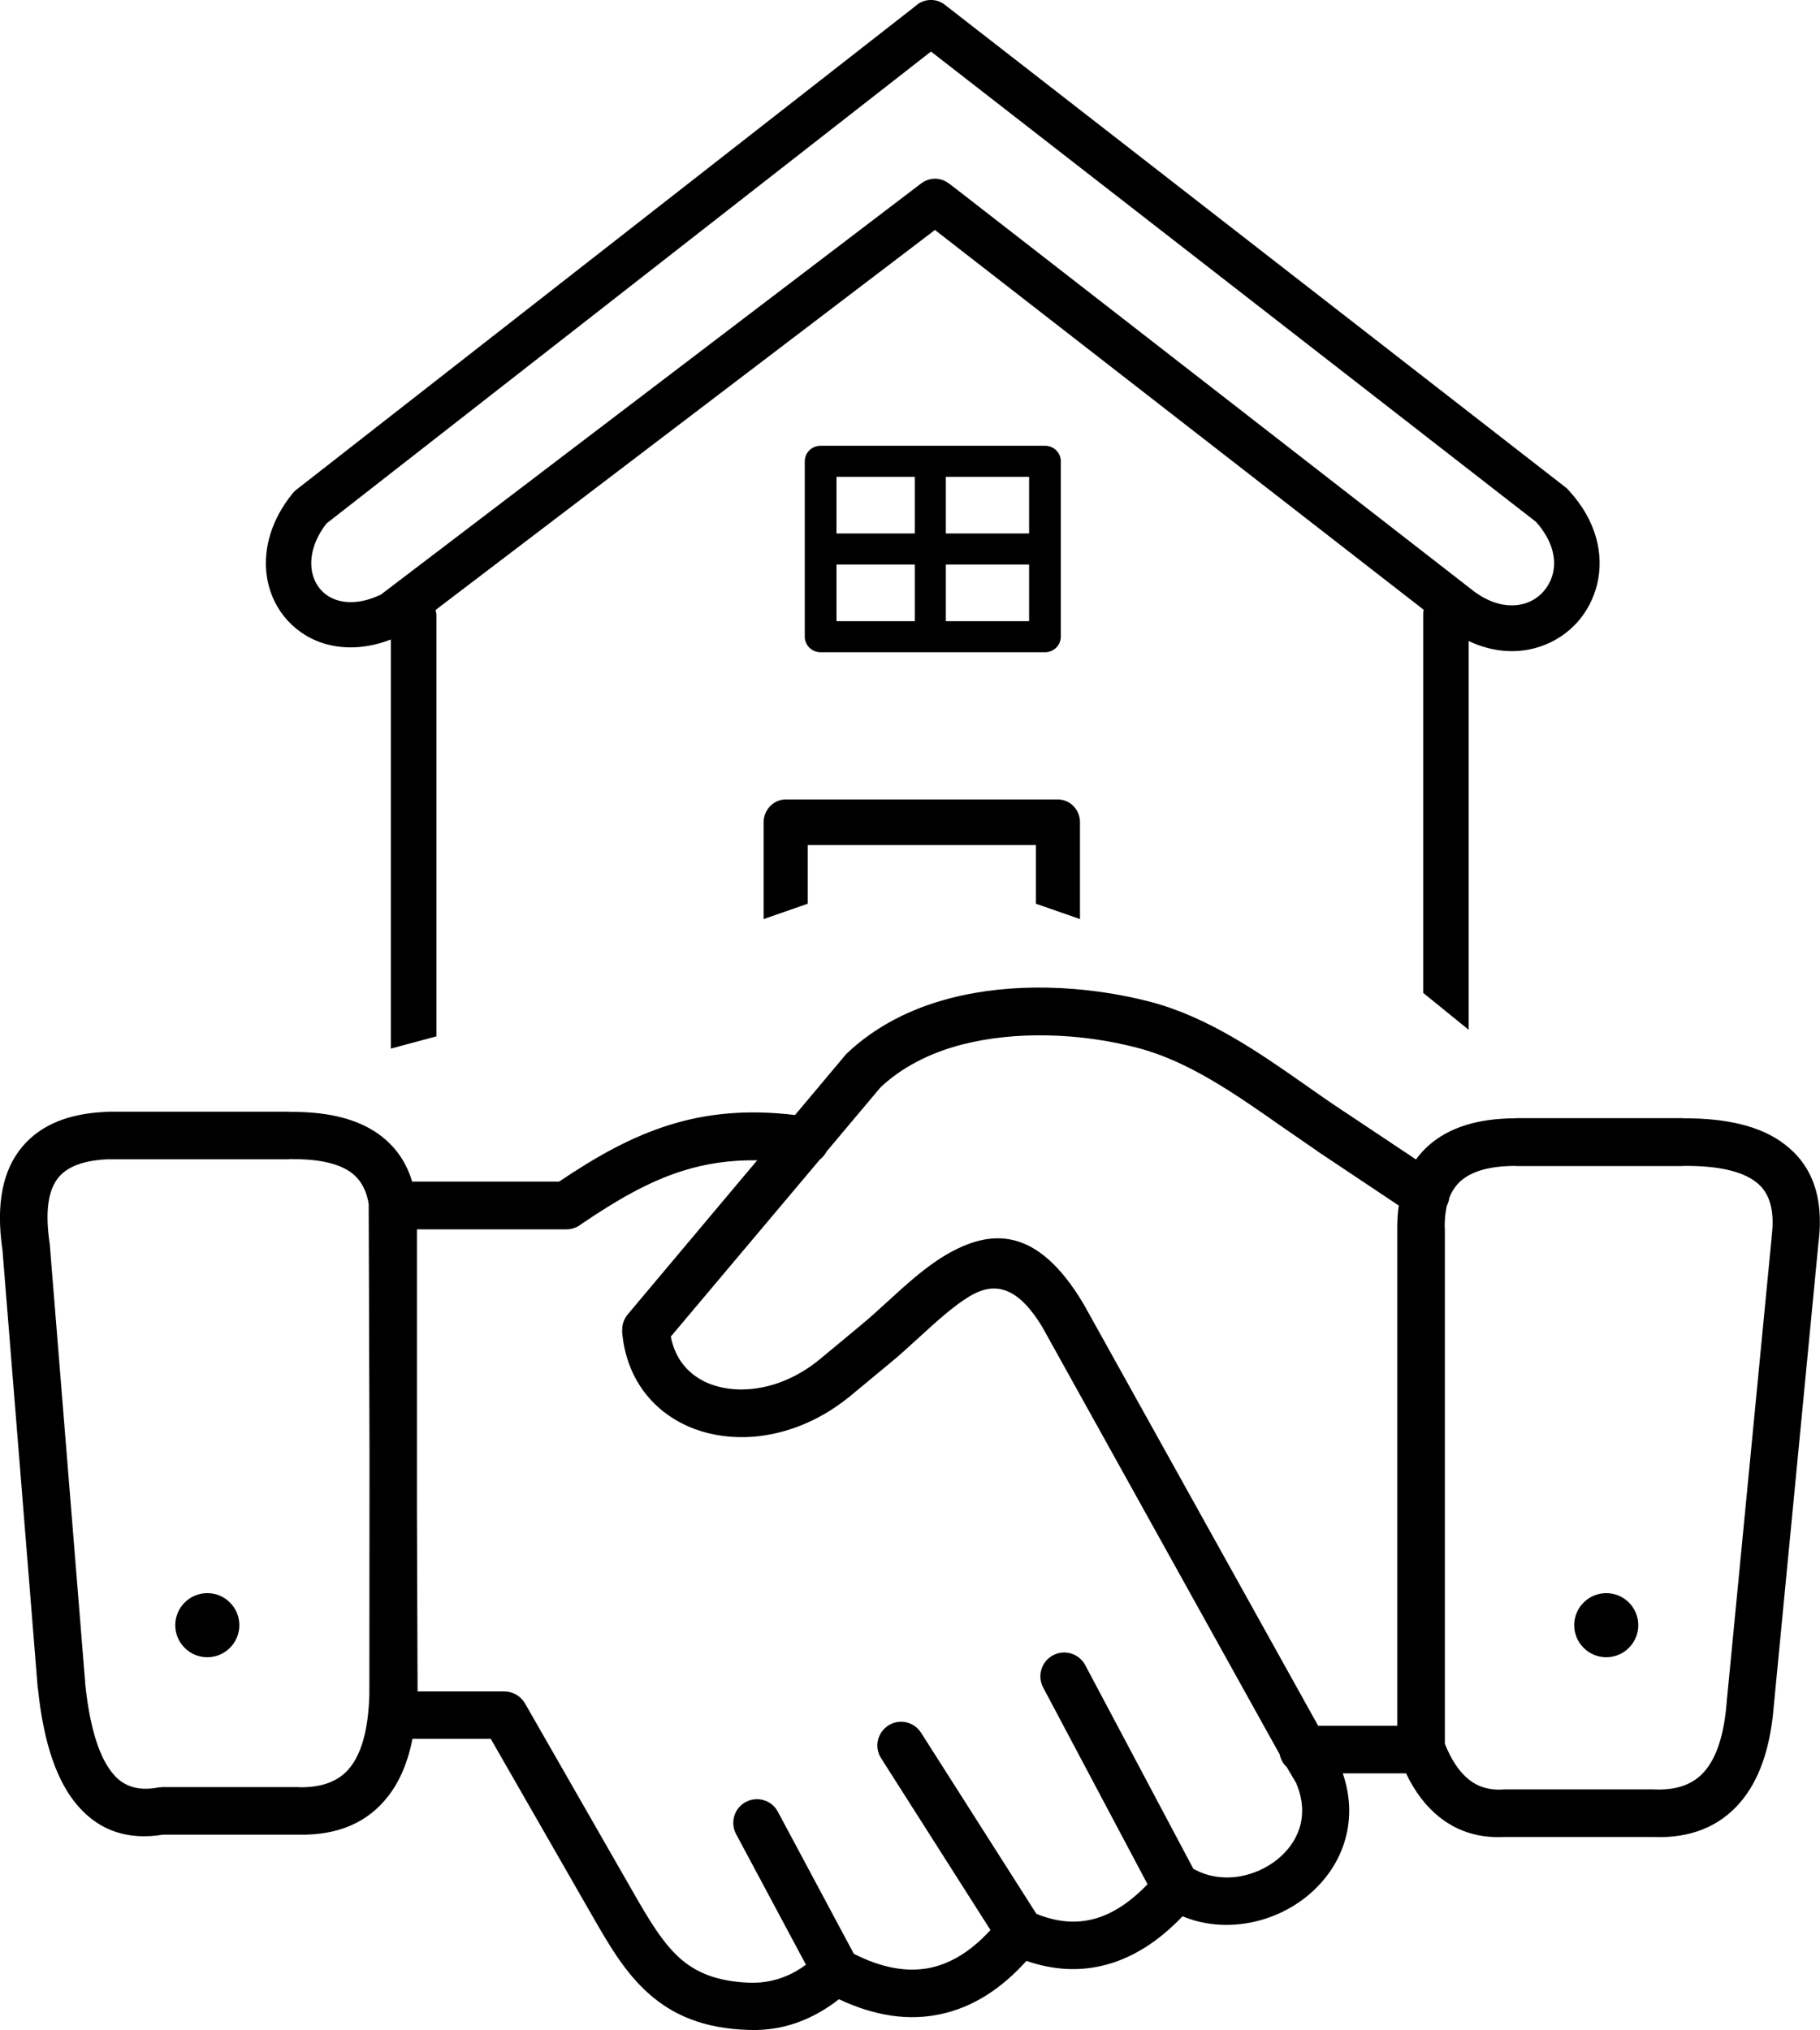 <svg xmlns="http://www.w3.org/2000/svg" viewBox="0 0 110.18 122.88"><g><path d="M87.74,72.49c-0.02,0.17-0.07,0.34-0.15,0.49c-0.09,0.38-0.13,0.81-0.13,1.28c0,0.05,0.01,0.09,0.01,0.14v31.15 c0.39,0.98,0.88,1.71,1.46,2.17c0.54,0.43,1.2,0.64,2.01,0.6c0.06-0.01,0.11-0.01,0.17-0.01h8.93v0c0.02,0,0.05,0,0.07,0 c1.39,0.07,2.4-0.31,3.07-1.08c0.76-0.87,1.2-2.29,1.35-4.18l0,0l0-0.02l2.72-28.11c0-0.04,0-0.09,0.01-0.13 c0.19-1.6-0.16-2.64-0.95-3.24c-0.9-0.7-2.41-0.99-4.35-0.98c-0.05,0-0.09,0.01-0.14,0.01H91.76v-0.01c-1.54,0-2.66,0.31-3.35,0.93 C88.12,71.77,87.9,72.09,87.74,72.49L87.74,72.49L87.74,72.49z M49.68,26.98h13.58c0.53,0,0.96,0.42,0.96,0.94v10.62 c0,0.52-0.43,0.94-0.96,0.94H49.68c-0.53,0-0.96-0.42-0.96-0.94V27.92C48.72,27.4,49.15,26.98,49.68,26.98L49.68,26.98z M62.3,34.17h-5.04v3.43h5.04V34.17L62.3,34.17z M55.38,34.17h-4.74v3.43h4.74V34.17L55.38,34.17z M50.64,32.29h4.74v-3.43h-4.74 V32.29L50.64,32.29z M57.26,32.29h5.04v-3.43h-5.04V32.29L57.26,32.29z M23.66,63.47V38.71c-1.54,0.59-2.97,0.6-4.17,0.2 c-0.93-0.31-1.72-0.88-2.3-1.61c-0.58-0.73-0.95-1.62-1.06-2.59c-0.17-1.51,0.28-3.24,1.58-4.84l0,0c0.06-0.08,0.14-0.16,0.22-0.22 L55.43,0.36c0.48-0.45,1.24-0.49,1.77-0.07L94.78,29.5l0,0c0.06,0.04,0.11,0.09,0.16,0.15c1.74,1.87,2.17,3.95,1.75,5.71 c-0.21,0.86-0.62,1.65-1.19,2.29c-0.57,0.64-1.3,1.14-2.13,1.44c-1.32,0.48-2.88,0.46-4.46-0.29v23.53l-2.75-2.23V37.17 c0-0.09,0.01-0.18,0.03-0.26L56.6,13.92l-30.23,23c0.03,0.11,0.05,0.23,0.05,0.35v25.46L23.66,63.47L23.66,63.47z M19.76,31.69 c-0.73,0.95-0.99,1.9-0.9,2.71c0.05,0.46,0.22,0.87,0.48,1.2c0.25,0.32,0.6,0.57,1.02,0.71c0.72,0.24,1.64,0.18,2.7-0.32 l32.71-24.89c0.4-0.3,0.9-0.36,1.33-0.19c0.28,0.11,0.56,0.36,0.8,0.54L89.24,35.8c0.01,0.01,0.03,0.02,0.04,0.03 c1.16,0.84,2.28,0.97,3.14,0.66c0.4-0.14,0.75-0.38,1.02-0.69c0.27-0.31,0.47-0.68,0.57-1.09c0.22-0.91-0.04-2.02-1.02-3.12 L56.36,3.12L19.76,31.69L19.76,31.69L19.76,31.69z M47.57,48.39h16.47c0.74,0,1.34,0.62,1.34,1.38v5.86l-2.67-0.93v-3.55l0,0H48.9 v3.55l-2.67,0.93v-5.86C46.23,49.01,46.83,48.39,47.57,48.39L47.57,48.39L47.57,48.39z M77.9,106.96c-0.22-0.2-0.37-0.47-0.43-0.77 L63.12,80.36c-1.59-2.66-3.03-2.73-4.42-1.9c-0.98,0.59-2.02,1.54-3.06,2.49c-0.63,0.57-1.25,1.15-1.79,1.58l-2.46,2.04l0,0 l-0.02,0.01c-1.79,1.45-3.82,2.22-5.74,2.38c-1.26,0.1-2.49-0.06-3.59-0.47c-1.14-0.43-2.14-1.12-2.9-2.06 c-0.82-1.01-1.35-2.3-1.48-3.83l0.01,0c-0.03-0.36,0.08-0.74,0.33-1.04l7.84-9.33c-1.65-0.02-3.11,0.2-4.48,0.63 c-2.09,0.65-4.04,1.79-6.18,3.24c-0.24,0.19-0.55,0.31-0.89,0.31h-9.05v17.06l0.04,10.91h5.25v0c0.5,0,0.98,0.26,1.25,0.72 l6.52,11.38c0.95,1.66,1.79,3.09,2.85,4.04c0.99,0.88,2.28,1.43,4.27,1.49c0.75,0.02,1.46-0.11,2.14-0.39 c0.42-0.17,0.83-0.4,1.23-0.7l-4.23-7.91c-0.37-0.7-0.11-1.57,0.59-1.94c0.7-0.37,1.57-0.11,1.94,0.59l4.6,8.6 c1.71,0.87,3.26,1.14,4.66,0.84c1.28-0.28,2.48-1.04,3.61-2.28l-6.62-10.4c-0.43-0.67-0.23-1.55,0.44-1.98 c0.67-0.43,1.55-0.23,1.98,0.44l6.98,10.96c1.22,0.5,2.4,0.61,3.52,0.3c1.07-0.29,2.14-0.98,3.21-2.09l-6.32-11.91 c-0.37-0.7-0.11-1.57,0.6-1.95c0.7-0.37,1.57-0.11,1.95,0.6l6.54,12.32c0.85,0.49,1.84,0.62,2.78,0.47 c0.83-0.14,1.62-0.49,2.28-1.01c0.63-0.5,1.12-1.15,1.36-1.89c0.26-0.8,0.24-1.73-0.19-2.75L77.9,106.96L77.9,106.96L77.9,106.96z M79.8,104.46h4.79V74.41c0-0.04,0-0.08,0-0.11c0-0.47,0.03-0.91,0.09-1.33l-4.87-3.25c-0.03-0.02-0.05-0.04-0.08-0.06 c-0.63-0.43-1.39-0.96-2.16-1.49c-2.77-1.94-5.62-3.94-8.69-4.74c-1.66-0.44-3.58-0.73-5.53-0.76c-1.71-0.03-3.45,0.13-5.09,0.55 c-0.98,0.25-1.92,0.6-2.8,1.07c-0.78,0.41-1.51,0.92-2.15,1.52l-3.27,3.89c-0.1,0.19-0.24,0.36-0.41,0.49L40.61,80.9 c0.13,0.68,0.4,1.26,0.77,1.72c0.43,0.53,1,0.93,1.66,1.17c0.7,0.26,1.5,0.36,2.35,0.29c1.38-0.11,2.84-0.68,4.16-1.74l0,0 l2.46-2.04c0.63-0.52,1.16-1,1.68-1.48c1.16-1.06,2.31-2.11,3.52-2.83c2.81-1.67,5.6-1.73,8.37,2.91l0.03,0.05L79.8,104.46 L79.8,104.46L79.8,104.46z M85.12,107.34h-3.83c0.52,1.51,0.49,2.95,0.08,4.22c-0.42,1.31-1.25,2.42-2.3,3.26 c-1.03,0.82-2.29,1.38-3.6,1.59c-1.29,0.21-2.63,0.1-3.88-0.42c-1.45,1.52-2.98,2.48-4.58,2.92c-1.6,0.44-3.23,0.35-4.87-0.22 c-1.56,1.73-3.28,2.81-5.18,3.22c-1.93,0.42-3.99,0.13-6.17-0.9c-0.68,0.53-1.39,0.95-2.13,1.26c-1.05,0.44-2.15,0.64-3.31,0.6 c-2.76-0.08-4.62-0.9-6.1-2.22c-1.41-1.26-2.36-2.88-3.43-4.75l-6.11-10.65h-4.74c-0.27,1.38-0.75,2.54-1.47,3.47 c-1.21,1.56-2.98,2.38-5.43,2.33c-0.03,0-0.05,0-0.08,0H9.87c-2.04,0.33-3.8-0.17-5.17-1.76c-1.22-1.41-2.05-3.69-2.4-7.05 c-0.01-0.04-0.01-0.08-0.02-0.12L0.15,75.67c-0.42-2.86,0.04-4.87,1.19-6.25c1.16-1.39,2.9-2.02,5.05-2.12 c0.06-0.01,0.12-0.01,0.18-0.01h10.93v0.01c2.06-0.02,3.84,0.32,5.19,1.19c1.08,0.7,1.86,1.69,2.26,3.03h8.9 c2.24-1.51,4.33-2.69,6.65-3.42c2.27-0.71,4.71-0.96,7.63-0.61l2.98-3.55c0.05-0.07,0.11-0.14,0.18-0.2 c0.85-0.8,1.8-1.47,2.82-2.01c1.07-0.57,2.23-1,3.42-1.31c1.9-0.49,3.91-0.68,5.86-0.64c2.21,0.04,4.36,0.37,6.22,0.85 c3.55,0.93,6.62,3.08,9.6,5.17c0.67,0.47,1.32,0.93,2.11,1.45c0.03,0.02,0.05,0.03,0.08,0.05l4.32,2.88 c0.22-0.3,0.47-0.58,0.75-0.83c1.24-1.11,3.01-1.66,5.28-1.66v-0.01l10.06,0c0.04,0,0.08,0,0.12,0.01 c2.58-0.01,4.67,0.46,6.12,1.58c1.62,1.24,2.37,3.14,2.05,5.86c0,0.02-0.01,0.05-0.01,0.07l-2.71,28.08l0,0 c-0.2,2.51-0.87,4.48-2.05,5.84c-1.26,1.45-3.01,2.17-5.31,2.07v0h-8.94c-1.55,0.08-2.86-0.34-3.96-1.22 C86.32,109.33,85.65,108.45,85.12,107.34L85.12,107.34L85.12,107.34z M12.55,96.43c1.07,0,1.94,0.87,1.94,1.94 c0,1.07-0.87,1.94-1.94,1.94c-1.07,0-1.94-0.87-1.94-1.94C10.61,97.3,11.48,96.43,12.55,96.43L12.55,96.43z M97.24,96.43 c1.07,0,1.94,0.87,1.94,1.94c0,1.07-0.87,1.94-1.94,1.94c-1.07,0-1.94-0.87-1.94-1.94C95.3,97.3,96.17,96.43,97.24,96.43 L97.24,96.43z M22.37,88.14l-0.05-15.18c0-0.03,0-0.06,0-0.09c-0.16-0.95-0.57-1.58-1.18-1.98c-0.83-0.54-2.08-0.75-3.62-0.73 h-0.02v0.01H6.58c-0.02,0-0.04,0-0.06,0c-1.35,0.06-2.39,0.39-2.97,1.09C2.93,72,2.71,73.29,3.01,75.29 c0.01,0.04,0.01,0.08,0.01,0.12l2.14,26.48l0,0.05c0.29,2.74,0.88,4.5,1.72,5.47c0.66,0.77,1.57,0.99,2.65,0.79 c0.08-0.02,0.17-0.02,0.25-0.02v-0.01h8.2c0.05,0,0.1,0,0.15,0.01c1.45,0.02,2.45-0.41,3.08-1.22c0.74-0.95,1.09-2.44,1.15-4.36h0 L22.37,88.14L22.37,88.14L22.37,88.14z M65.62,78.94L65.62,78.94L65.62,78.94L65.62,78.94z M65.62,78.94L65.62,78.94L65.62,78.94 L65.62,78.94z"></path></g></svg>
